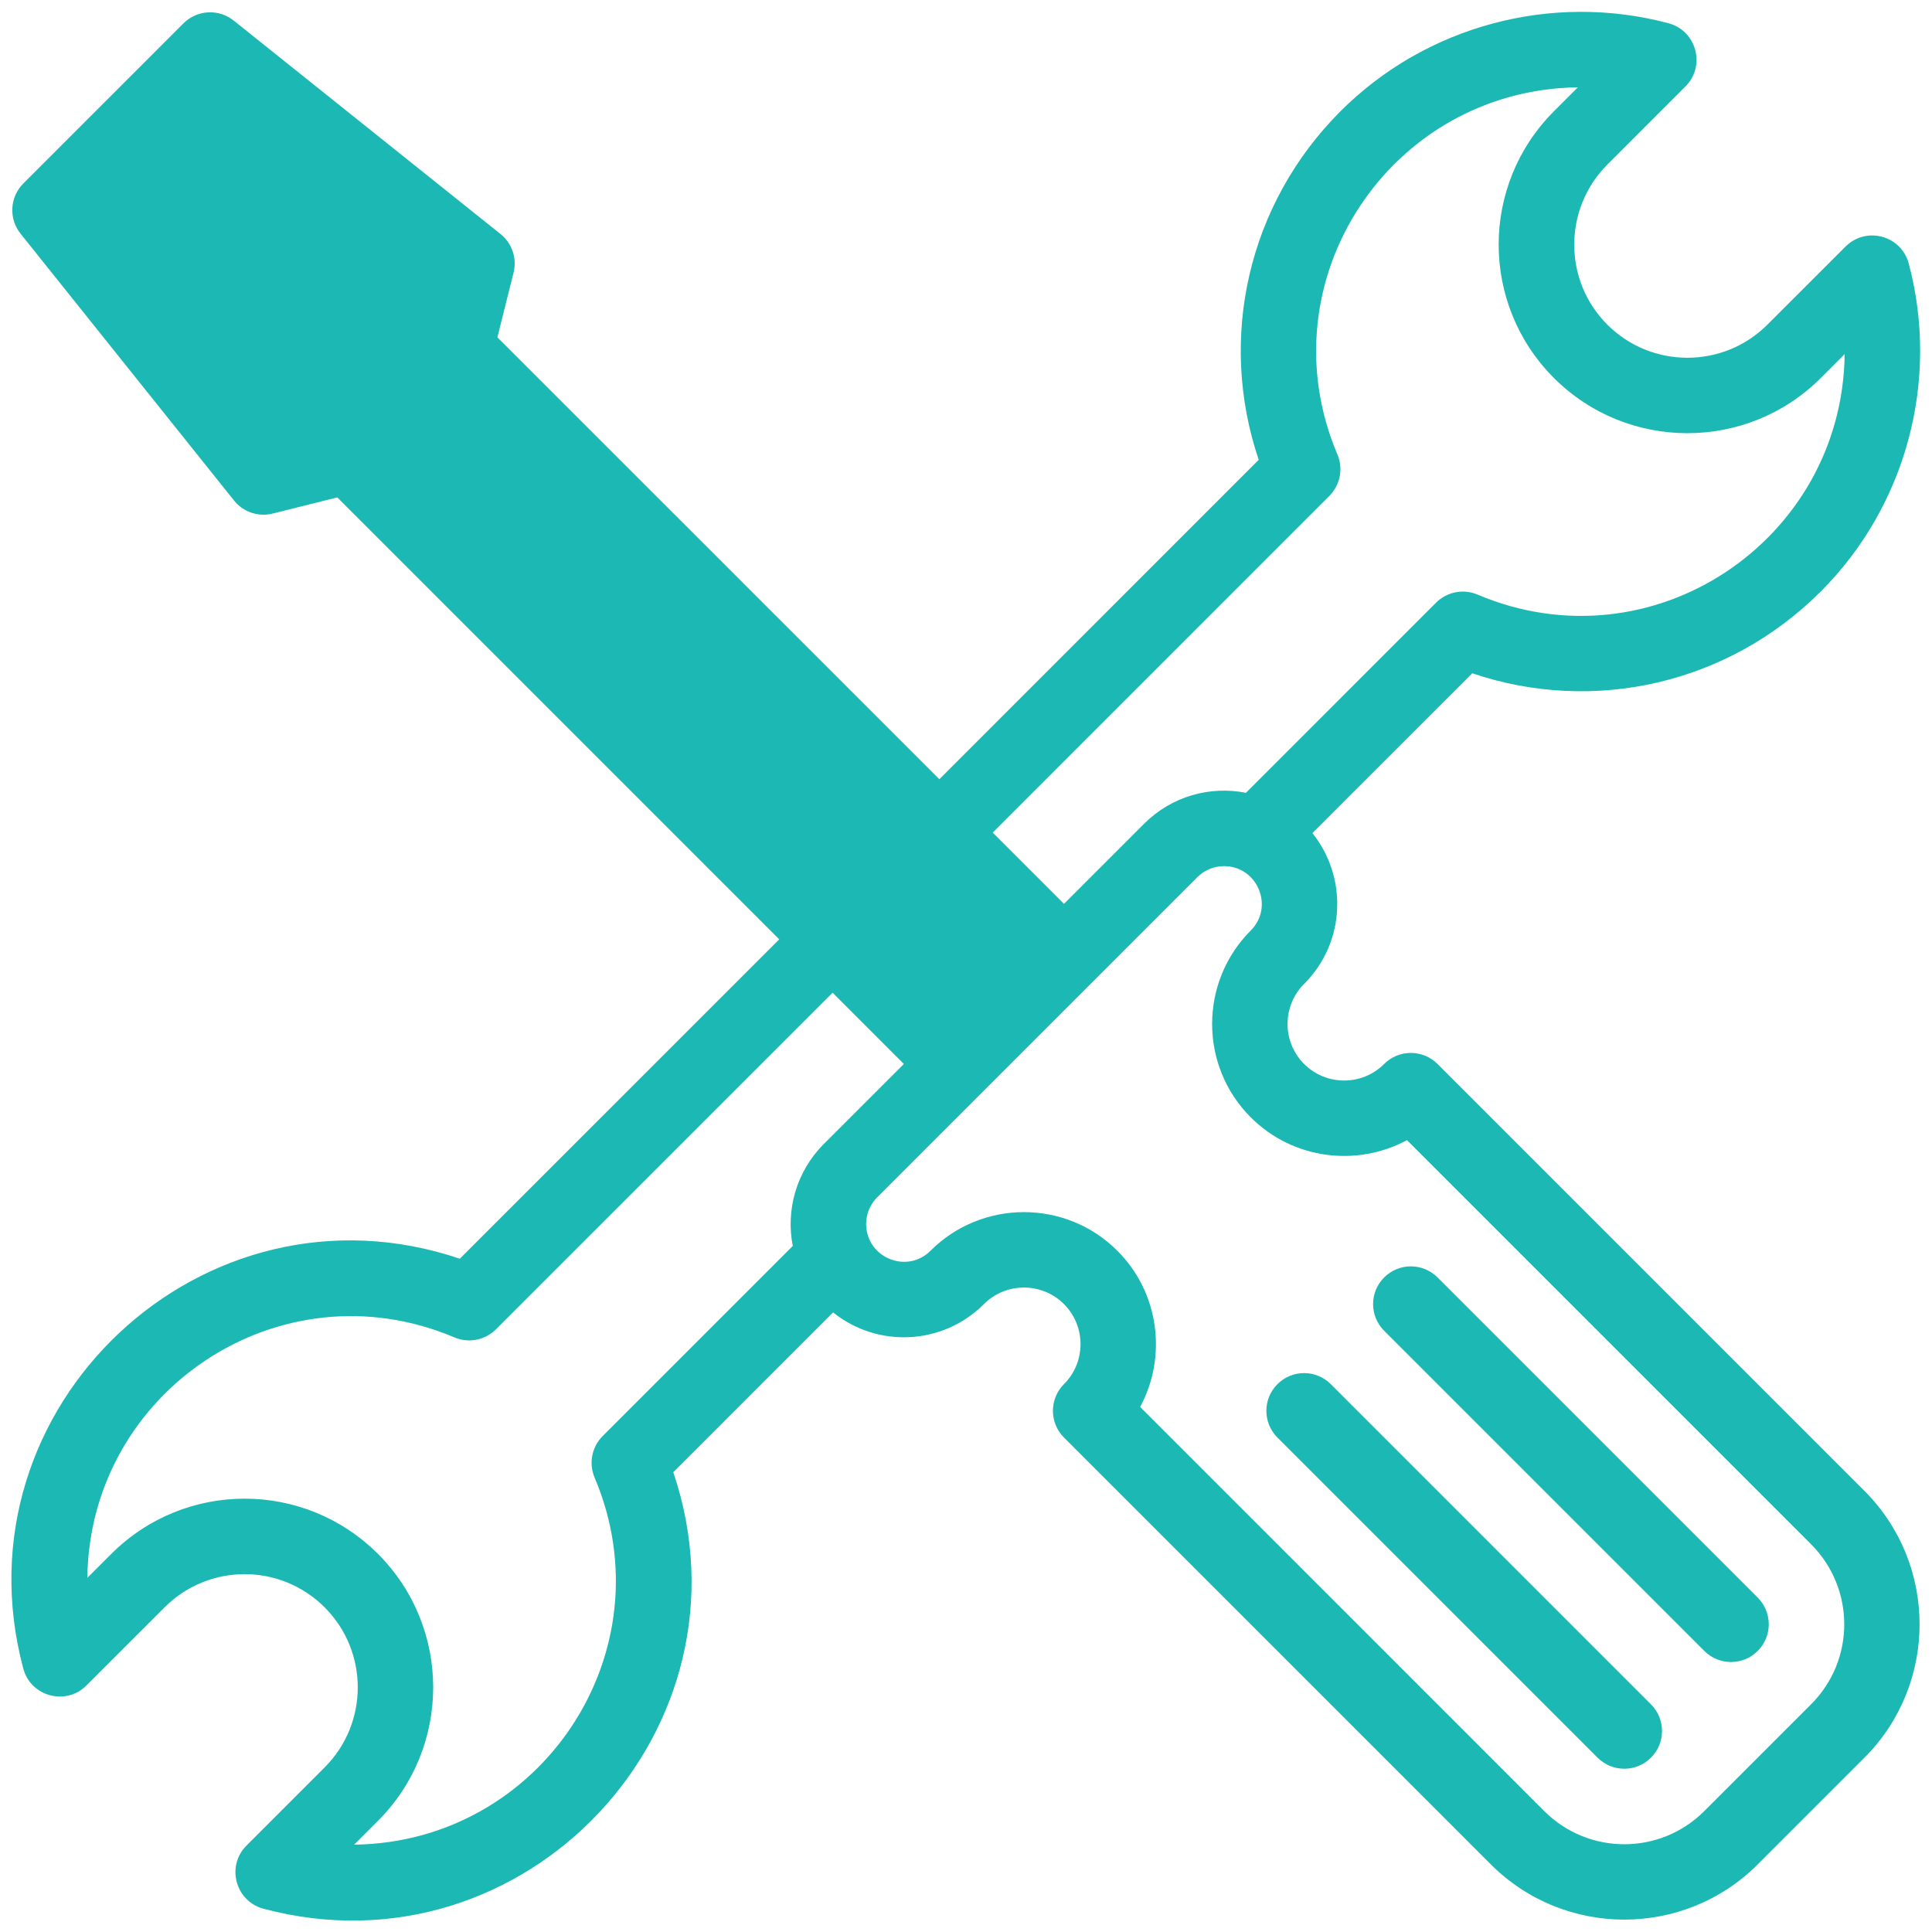 <svg width="45" height="45" viewBox="0 0 45 45" fill="none" xmlns="http://www.w3.org/2000/svg">
<g clip-path="url(#clip0_7032_4845)">
<path d="M33.483 24.782C33.139 24.439 32.583 24.439 32.239 24.782C31.726 25.296 30.889 25.296 30.375 24.782C29.861 24.268 29.861 23.431 30.375 22.917C31.346 21.947 31.391 20.43 30.568 19.404L34.291 15.682C37.132 16.643 40.262 15.925 42.409 13.777C44.399 11.788 45.184 8.86 44.458 6.137C44.283 5.482 43.464 5.265 42.987 5.742L41.166 7.562C40.139 8.59 38.466 8.59 37.438 7.562C36.41 6.534 36.41 4.862 37.438 3.834L39.258 2.013C39.737 1.533 39.515 0.716 38.863 0.542C36.141 -0.184 33.212 0.601 31.223 2.591C29.075 4.739 28.357 7.868 29.318 10.71L21.879 18.15L11.585 7.857L11.962 6.351C12.045 6.017 11.927 5.666 11.658 5.451L5.443 0.479C5.094 0.2 4.59 0.227 4.273 0.544L0.544 4.273C0.227 4.59 0.199 5.094 0.479 5.443L5.451 11.658C5.666 11.927 6.017 12.045 6.35 11.962L7.856 11.585L18.15 21.879L10.71 29.318C4.743 27.299 -1.085 32.763 0.542 38.863C0.717 39.518 1.535 39.735 2.013 39.258L3.834 37.438C4.864 36.407 6.532 36.408 7.562 37.438C8.59 38.466 8.59 40.138 7.562 41.166L5.741 42.987C5.262 43.467 5.485 44.284 6.137 44.458C12.227 46.083 17.701 40.261 15.682 34.29L19.404 30.568C20.44 31.401 21.955 31.337 22.917 30.375C23.431 29.861 24.268 29.861 24.782 30.375C25.296 30.889 25.296 31.726 24.782 32.239C24.439 32.583 24.439 33.139 24.782 33.483L34.725 43.426C36.439 45.14 39.227 45.14 40.94 43.426L43.426 40.94C45.139 39.227 45.139 36.439 43.426 34.725L33.483 24.782ZM30.963 11.551C31.216 11.297 31.291 10.916 31.151 10.586C29.433 6.532 32.39 2.087 36.752 2.034L36.195 2.591C34.477 4.308 34.478 7.088 36.195 8.805C37.908 10.518 40.696 10.518 42.409 8.805L42.966 8.248C42.913 12.594 38.483 15.573 34.414 13.849C34.084 13.709 33.703 13.784 33.449 14.037L29.02 18.466C28.186 18.302 27.294 18.541 26.646 19.189L24.782 21.053L23.122 19.393L30.963 11.551ZM13.849 34.414C15.567 38.468 12.61 42.913 8.248 42.966L8.805 42.409C10.518 40.696 10.518 37.908 8.805 36.195C7.087 34.477 4.308 34.478 2.591 36.195L2.034 36.752C2.087 32.401 6.522 29.429 10.586 31.151C10.916 31.291 11.297 31.216 11.551 30.963L19.393 23.122L21.053 24.782L19.188 26.646C18.543 27.292 18.302 28.188 18.465 29.021L14.037 33.449C13.784 33.703 13.709 34.084 13.849 34.414ZM42.183 39.697L39.697 42.183C38.667 43.214 36.999 43.214 35.968 42.183L26.556 32.77C27.185 31.605 27.008 30.116 26.025 29.132C24.825 27.933 22.874 27.933 21.674 29.132C21.228 29.578 20.527 29.407 20.272 28.916C20.262 28.894 20.253 28.873 20.242 28.852C20.113 28.543 20.165 28.156 20.431 27.889L27.889 20.431C28.055 20.265 28.276 20.174 28.511 20.174C29.288 20.174 29.686 21.12 29.132 21.674C27.933 22.874 27.933 24.825 29.132 26.025C30.116 27.008 31.605 27.185 32.771 26.556L42.183 35.968C43.214 36.999 43.214 38.667 42.183 39.697Z" fill="#1CB8B4"/>
<path d="M30.997 32.24C30.653 31.896 30.097 31.896 29.754 32.24C29.41 32.583 29.41 33.139 29.754 33.483L37.211 40.94C37.555 41.283 38.111 41.283 38.454 40.94C38.798 40.597 38.798 40.041 38.454 39.697L30.997 32.24ZM33.483 29.754C33.139 29.41 32.583 29.41 32.24 29.754C31.896 30.097 31.896 30.653 32.24 30.997L39.697 38.454C40.041 38.797 40.597 38.798 40.94 38.454C41.284 38.111 41.284 37.555 40.94 37.211L33.483 29.754Z" fill="#1CB8B4"/>
</g>
<defs>
<clipPath id="clip0_7032_4845">
<rect width="45" height="45" fill="white"/>
</clipPath>
</defs>
</svg>
